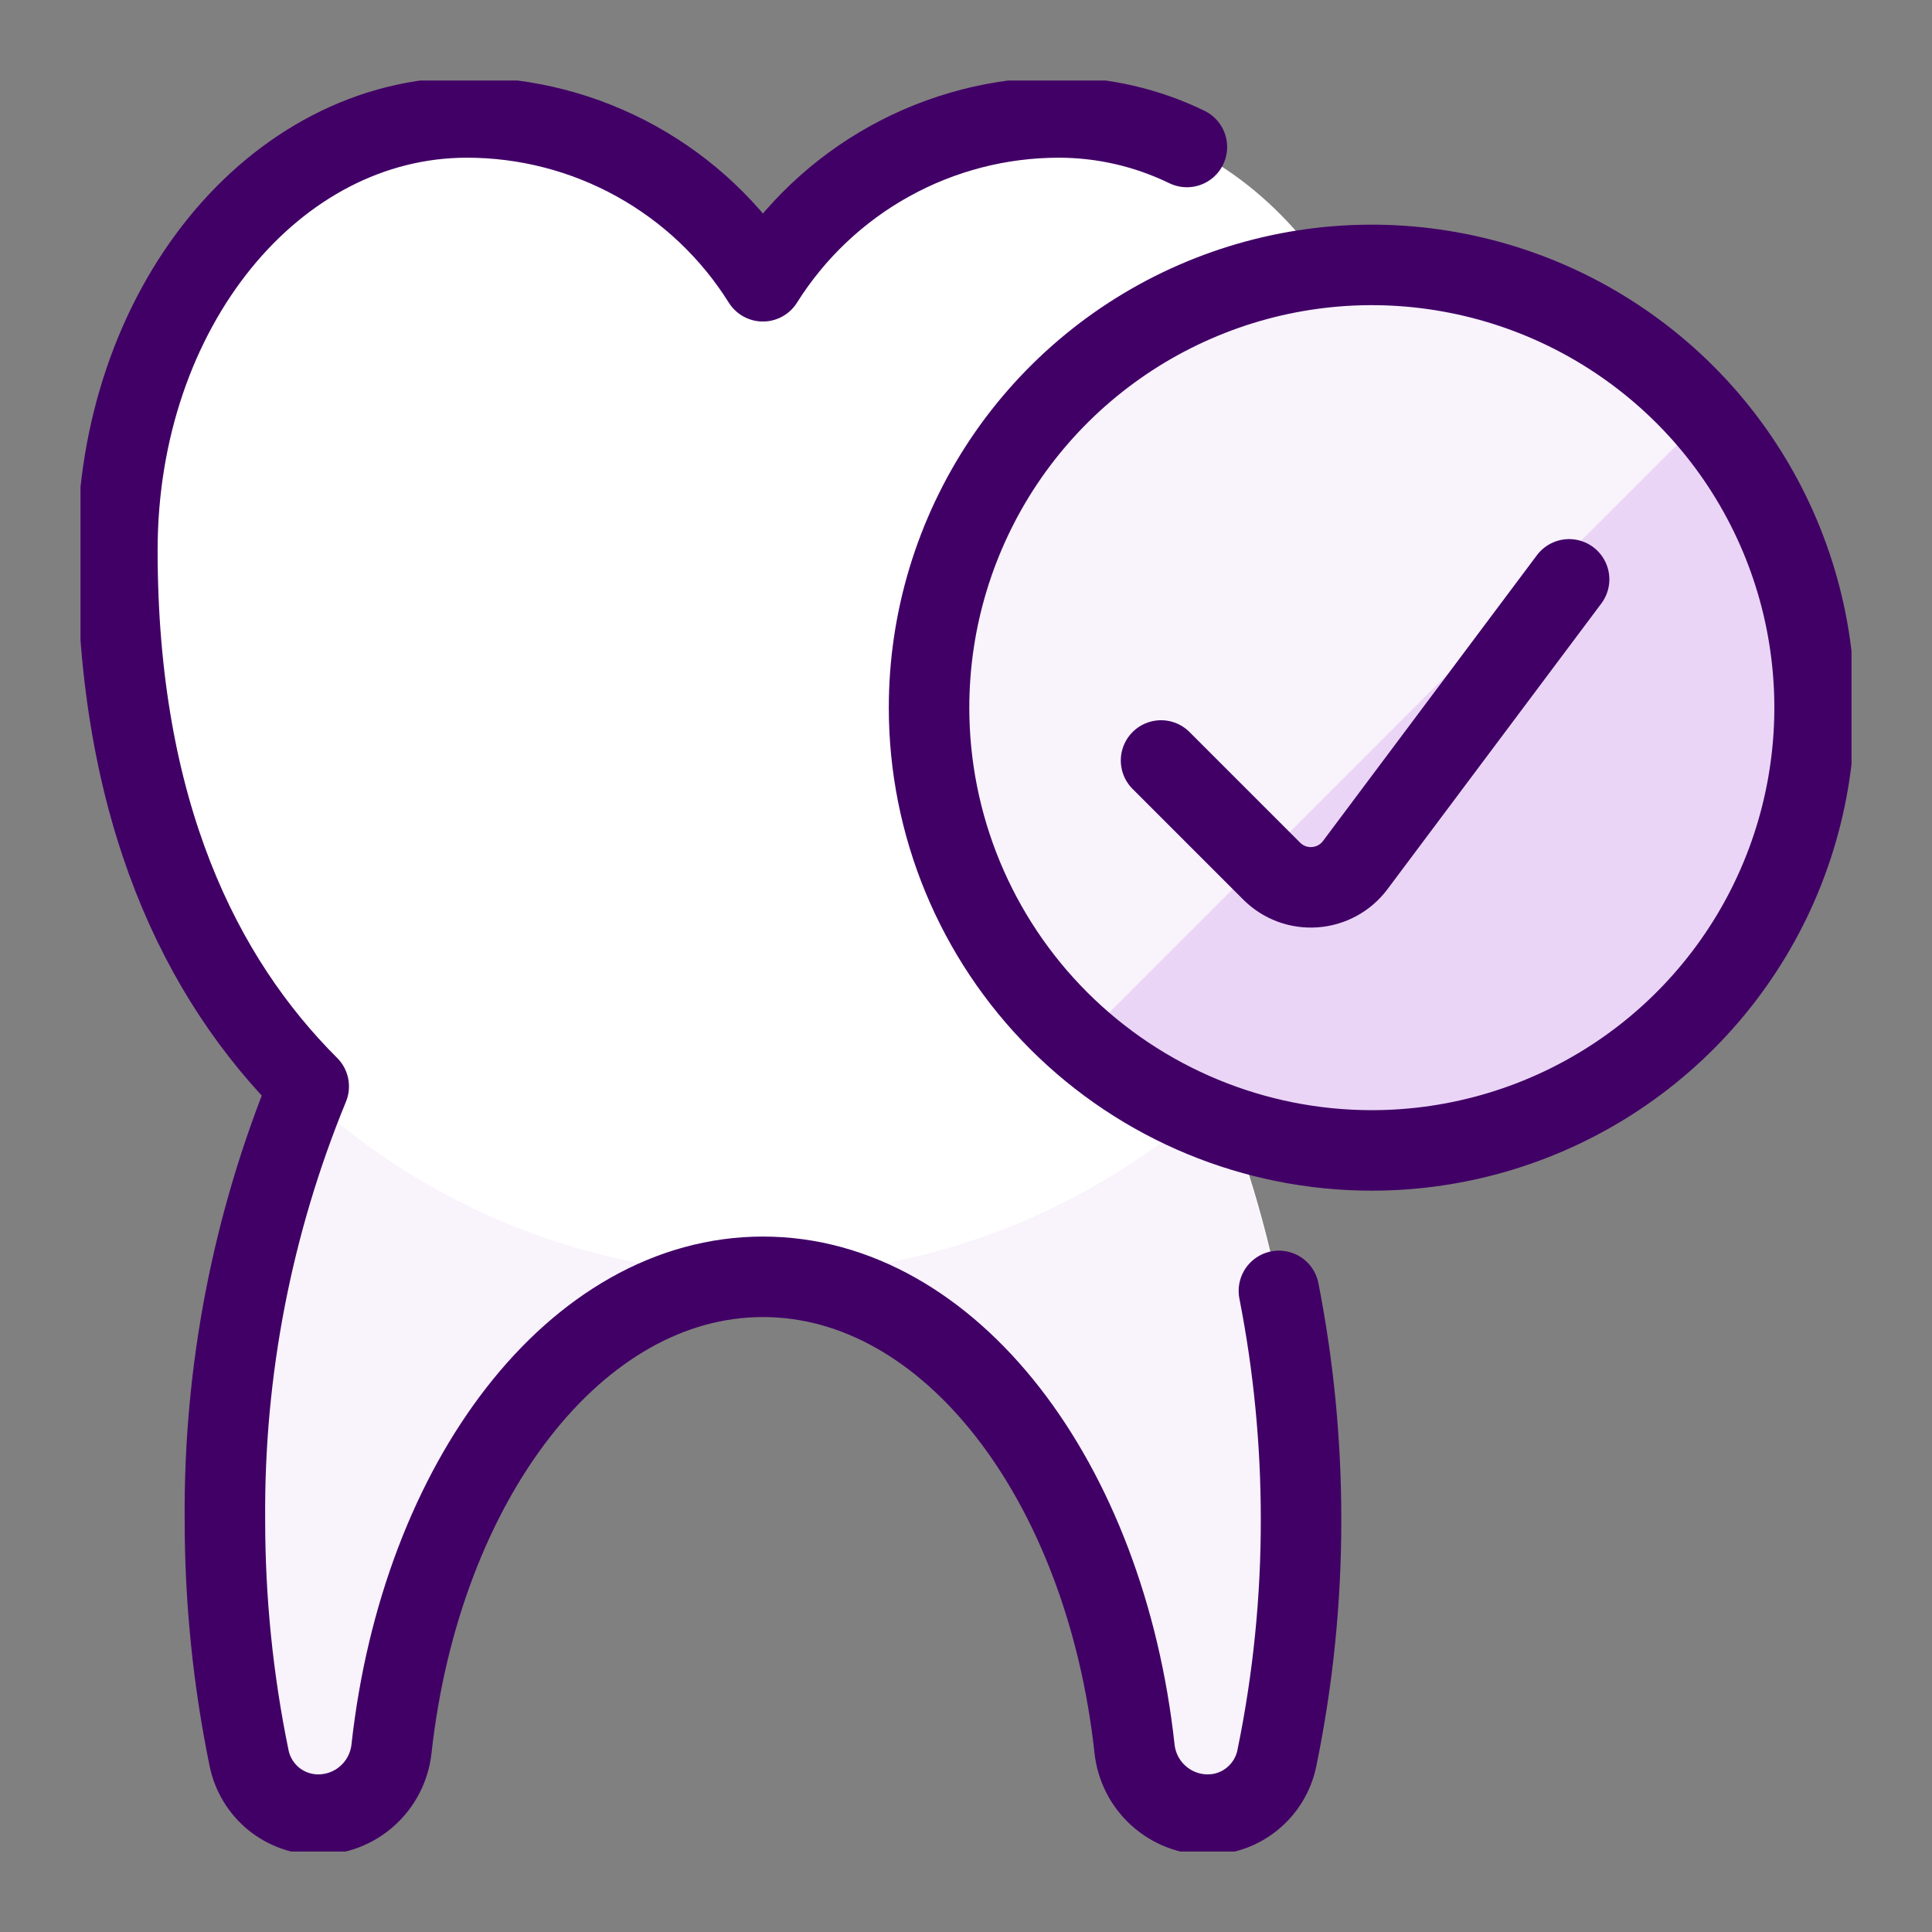 <svg width="24" height="24" viewBox="0 0 24 24" fill="none" xmlns="http://www.w3.org/2000/svg">
<rect x="0" y="0" width="24" height="24" fill="#808080" stroke="none"/>
<g clip-path="url(#clip0_5992_495)">
<path d="M9.477 15.859C11.801 15.859 13.729 18.396 14.093 21.726C14.118 21.949 14.224 22.156 14.392 22.306C14.56 22.457 14.777 22.54 15.002 22.541C15.204 22.54 15.399 22.471 15.555 22.343C15.711 22.216 15.819 22.039 15.86 21.842C16.062 20.862 16.163 19.864 16.161 18.864C16.173 17.023 15.818 15.198 15.117 13.496C16.454 12.166 17.5 10.089 17.5 6.836C17.5 3.829 15.552 1.459 13.153 1.459C12.418 1.459 11.696 1.646 11.053 2.002C10.41 2.358 9.868 2.871 9.477 3.494C9.087 2.871 8.545 2.358 7.902 2.002C7.259 1.646 6.536 1.459 5.801 1.459C3.403 1.459 1.458 3.829 1.458 6.836C1.458 10.089 2.502 12.166 3.835 13.496C3.135 15.199 2.781 17.024 2.794 18.866C2.793 19.866 2.893 20.864 3.095 21.844C3.136 22.041 3.244 22.218 3.4 22.346C3.557 22.473 3.752 22.542 3.954 22.542C4.179 22.542 4.396 22.459 4.564 22.308C4.731 22.158 4.838 21.951 4.863 21.727C5.225 18.396 7.154 15.859 9.477 15.859Z" fill="white"/>
<path d="M9.478 15.843C7.369 15.829 5.342 15.027 3.794 13.596C3.118 15.27 2.776 17.059 2.786 18.865C2.784 19.865 2.885 20.863 3.087 21.843C3.128 22.04 3.235 22.218 3.392 22.345C3.548 22.472 3.744 22.541 3.945 22.541C4.171 22.541 4.388 22.458 4.556 22.307C4.723 22.157 4.83 21.95 4.855 21.727C5.221 18.395 7.146 15.86 9.47 15.86C11.794 15.86 13.722 18.397 14.086 21.727C14.111 21.95 14.217 22.157 14.385 22.307C14.553 22.458 14.77 22.541 14.995 22.541C15.196 22.541 15.392 22.472 15.548 22.345C15.704 22.217 15.812 22.04 15.853 21.843C16.055 20.863 16.155 19.865 16.154 18.865C16.164 17.059 15.821 15.27 15.145 13.596C13.602 15.024 11.581 15.826 9.478 15.843Z" fill="#F9F3FC"/>
<path d="M14.744 1.826C14.248 1.585 13.704 1.459 13.153 1.459C12.418 1.459 11.696 1.646 11.053 2.002C10.41 2.358 9.868 2.871 9.477 3.494C9.087 2.871 8.545 2.358 7.902 2.002C7.259 1.646 6.536 1.459 5.801 1.459C3.403 1.459 1.458 3.829 1.458 6.836C1.458 10.089 2.502 12.166 3.835 13.496C3.135 15.199 2.781 17.024 2.794 18.866C2.793 19.866 2.893 20.864 3.095 21.844C3.136 22.041 3.244 22.218 3.4 22.346C3.557 22.473 3.752 22.542 3.954 22.542C4.179 22.542 4.396 22.459 4.564 22.308C4.731 22.158 4.838 21.951 4.863 21.727C5.23 18.396 7.155 15.861 9.478 15.861C11.802 15.861 13.731 18.398 14.094 21.727C14.119 21.951 14.225 22.158 14.393 22.308C14.561 22.459 14.778 22.542 15.003 22.542C15.205 22.542 15.4 22.473 15.556 22.345C15.712 22.218 15.82 22.041 15.861 21.844C16.063 20.864 16.164 19.866 16.162 18.866C16.162 17.916 16.07 16.968 15.887 16.036" stroke="#410066" stroke-linecap="round" stroke-linejoin="round"/>
<path d="M17.041 14.291C18.129 14.291 19.193 13.968 20.097 13.364C21.002 12.76 21.707 11.901 22.123 10.896C22.539 9.891 22.648 8.785 22.436 7.718C22.224 6.651 21.7 5.671 20.931 4.902C20.161 4.133 19.181 3.609 18.114 3.397C17.048 3.184 15.942 3.293 14.937 3.71C13.932 4.126 13.073 4.831 12.468 5.735C11.864 6.64 11.541 7.703 11.541 8.791C11.541 10.25 12.121 11.649 13.152 12.68C14.184 13.712 15.583 14.291 17.041 14.291Z" fill="#EAD5F6"/>
<path d="M17.042 3.291C15.923 3.292 14.832 3.635 13.913 4.272C12.994 4.91 12.291 5.813 11.898 6.86C11.506 7.907 11.442 9.049 11.715 10.134C11.988 11.219 12.585 12.194 13.427 12.931L21.18 5.178C20.666 4.585 20.03 4.11 19.316 3.784C18.602 3.459 17.826 3.291 17.042 3.291Z" fill="#F9F3FC"/>
<path d="M17.041 14.291C18.129 14.291 19.193 13.968 20.097 13.364C21.002 12.76 21.707 11.901 22.123 10.896C22.539 9.891 22.648 8.785 22.436 7.718C22.224 6.651 21.7 5.671 20.931 4.902C20.161 4.133 19.181 3.609 18.114 3.397C17.048 3.184 15.942 3.293 14.937 3.71C13.932 4.126 13.073 4.831 12.468 5.735C11.864 6.64 11.541 7.703 11.541 8.791C11.541 10.25 12.121 11.649 13.152 12.68C14.184 13.712 15.583 14.291 17.041 14.291Z" stroke="#410066" stroke-linecap="round" stroke-linejoin="round"/>
<path d="M19.492 7.197L16.834 10.748C16.775 10.827 16.699 10.892 16.613 10.939C16.526 10.986 16.431 11.014 16.332 11.021C16.234 11.028 16.136 11.014 16.044 10.98C15.951 10.945 15.867 10.891 15.798 10.822L14.423 9.447" stroke="#410066" stroke-linecap="round" stroke-linejoin="round"/>
</g>
<defs>
<clipPath id="clip0_5992_495">
<rect width="22" height="22" fill="white" transform="translate(1 1)"/>
</clipPath>
</defs>
</svg>
